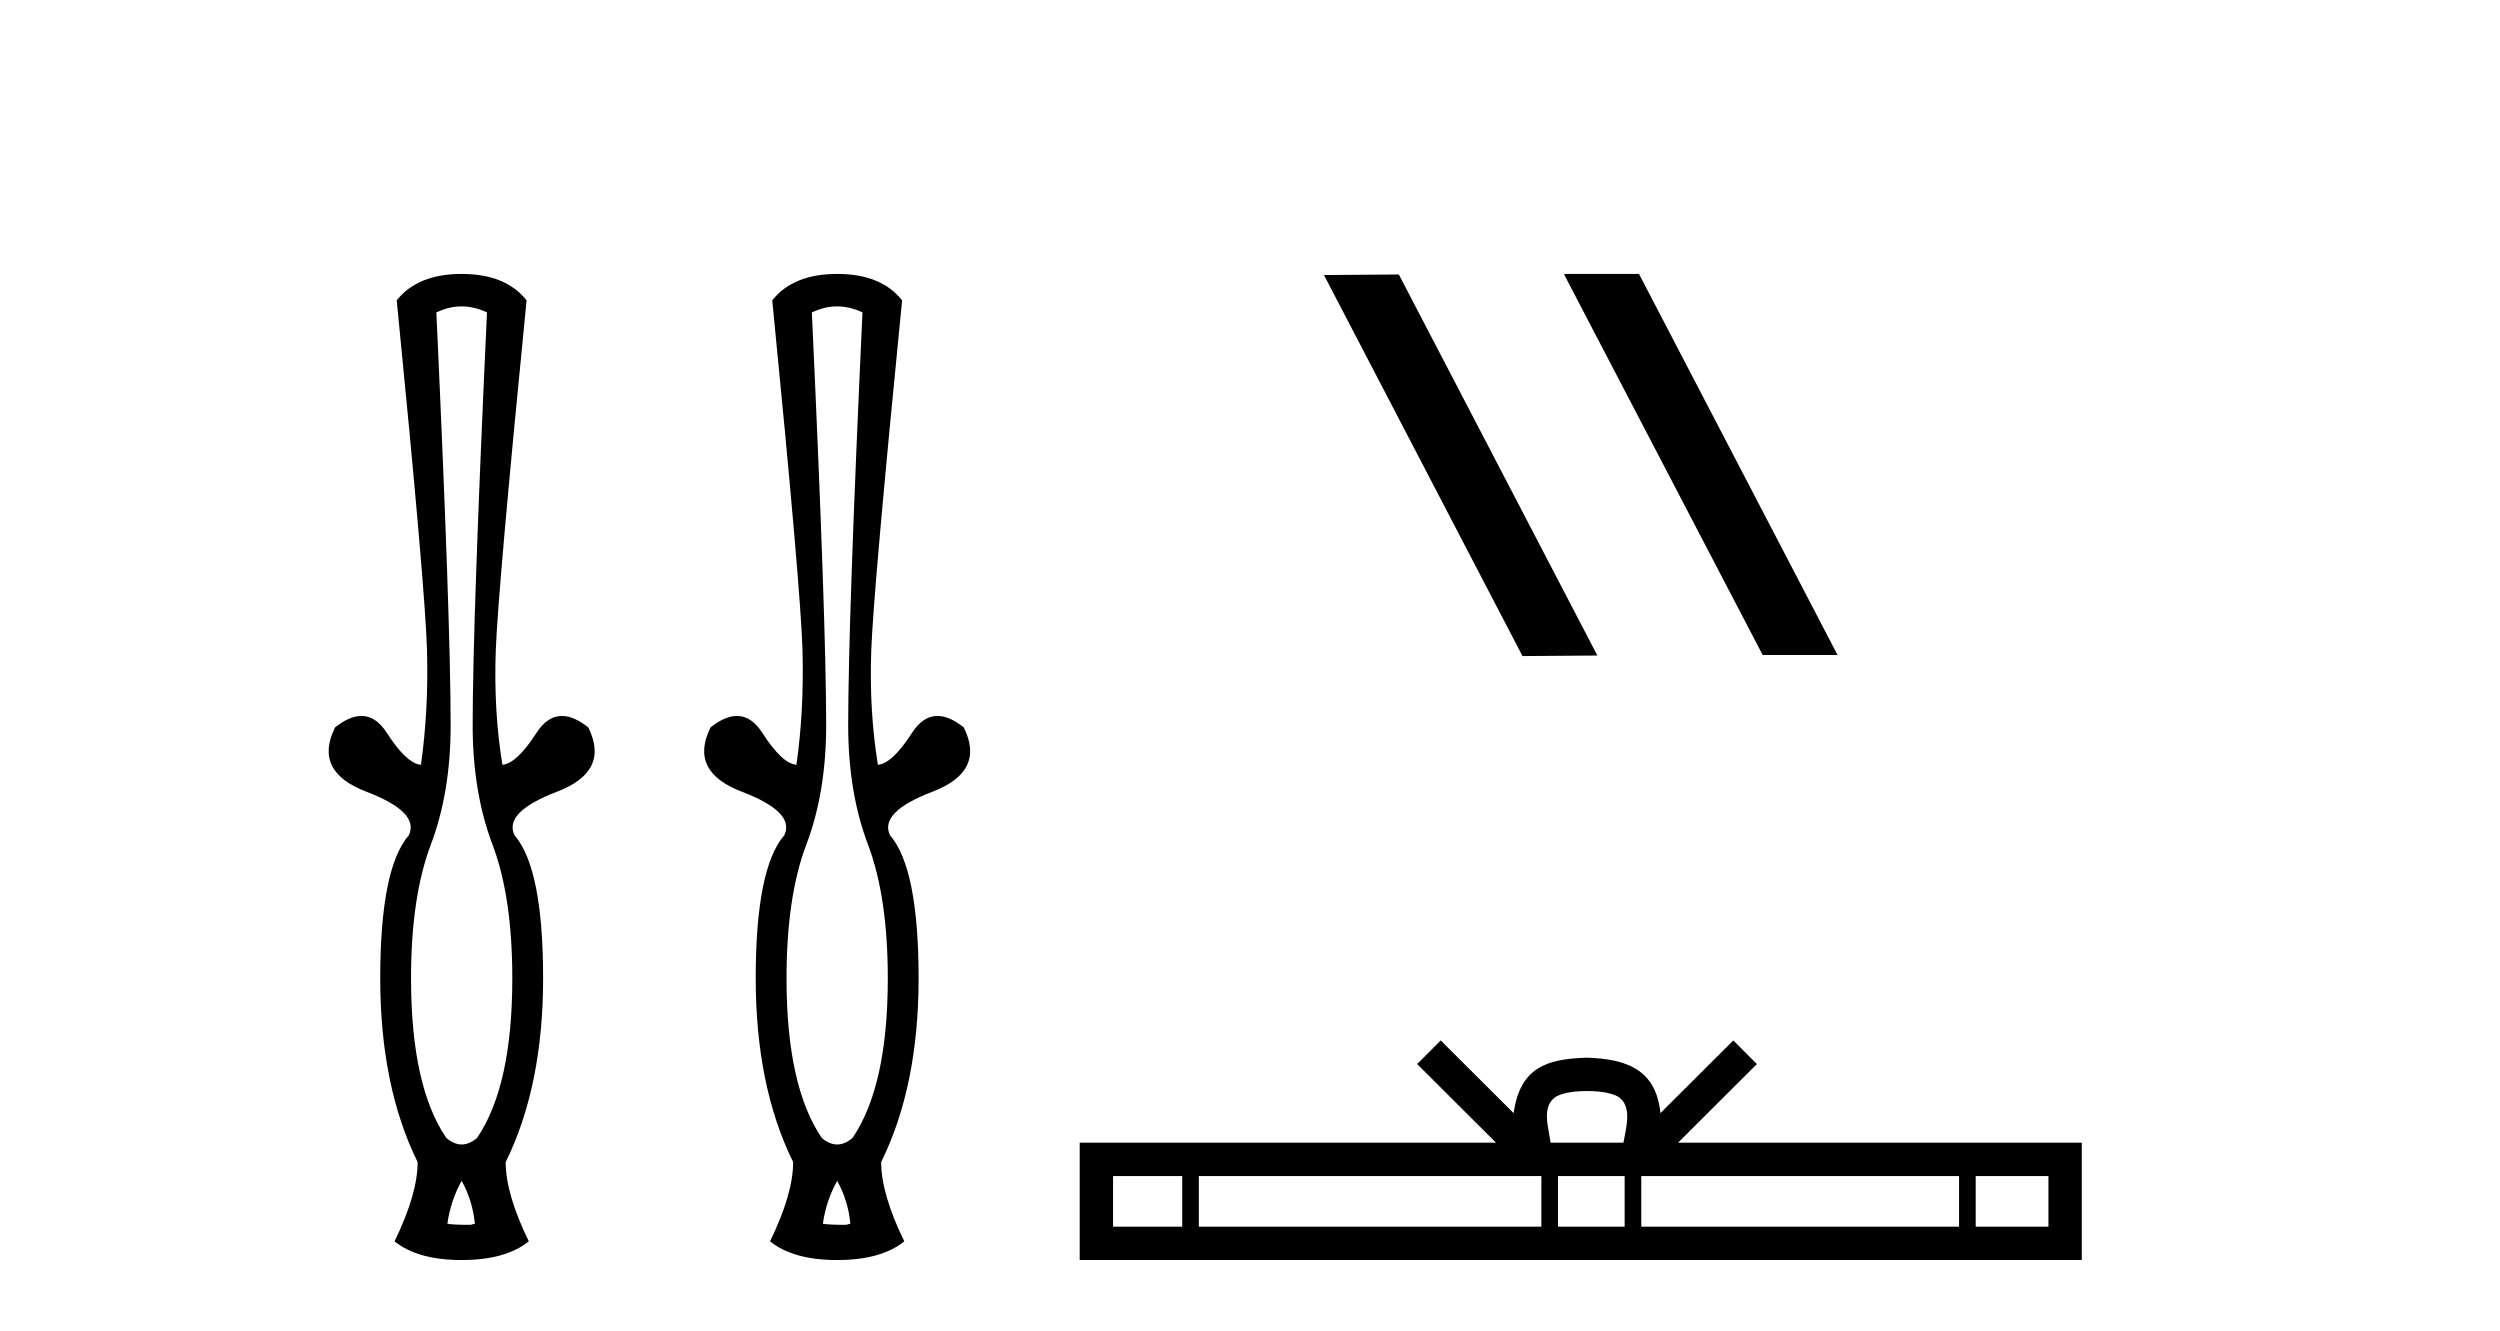 <?xml version='1.0' encoding='UTF-8' standalone='yes'?><svg xmlns='http://www.w3.org/2000/svg' xmlns:xlink='http://www.w3.org/1999/xlink' width='77.0' height='41.0' ><path d='M 14.219 9.437 Q 14.609 9.437 14.999 9.623 Q 14.558 19.149 14.558 22.335 Q 14.558 24.403 15.169 26.013 Q 15.779 27.623 15.779 30.131 Q 15.779 33.453 14.694 35.047 Q 14.457 35.25 14.219 35.25 Q 13.982 35.25 13.745 35.047 Q 12.66 33.453 12.66 30.131 Q 12.66 27.623 13.27 26.013 Q 13.88 24.403 13.88 22.335 Q 13.88 19.149 13.44 9.623 Q 13.83 9.437 14.219 9.437 ZM 14.219 36.369 Q 14.558 36.979 14.626 37.691 L 14.491 37.725 Q 13.948 37.725 13.779 37.691 Q 13.88 36.979 14.219 36.369 ZM 14.219 8.437 Q 12.863 8.437 12.219 9.25 Q 13.101 18.166 13.152 20.03 Q 13.202 21.894 12.965 23.555 Q 12.524 23.521 11.914 22.572 Q 11.579 22.051 11.132 22.051 Q 10.764 22.051 10.321 22.403 Q 9.643 23.759 11.287 24.386 Q 12.931 25.013 12.592 25.725 Q 11.711 26.742 11.711 30.131 Q 11.711 33.453 12.863 35.792 Q 12.863 36.775 12.152 38.233 Q 12.863 38.809 14.219 38.809 Q 15.575 38.809 16.287 38.233 Q 15.575 36.775 15.575 35.792 Q 16.728 33.453 16.728 30.131 Q 16.728 26.742 15.846 25.725 Q 15.508 25.013 17.152 24.386 Q 18.796 23.759 18.118 22.403 Q 17.674 22.051 17.307 22.051 Q 16.859 22.051 16.524 22.572 Q 15.914 23.521 15.474 23.555 Q 15.202 21.894 15.27 20.03 Q 15.338 18.166 16.219 9.25 Q 15.575 8.437 14.219 8.437 Z' style='fill:#000000;stroke:none' /><path d='M 25.785 9.437 Q 26.174 9.437 26.564 9.623 Q 26.124 19.149 26.124 22.335 Q 26.124 24.403 26.734 26.013 Q 27.344 27.623 27.344 30.131 Q 27.344 33.453 26.259 35.047 Q 26.022 35.25 25.785 35.25 Q 25.547 35.25 25.31 35.047 Q 24.225 33.453 24.225 30.131 Q 24.225 27.623 24.835 26.013 Q 25.446 24.403 25.446 22.335 Q 25.446 19.149 25.005 9.623 Q 25.395 9.437 25.785 9.437 ZM 25.785 36.369 Q 26.124 36.979 26.191 37.691 L 26.056 37.725 Q 25.513 37.725 25.344 37.691 Q 25.446 36.979 25.785 36.369 ZM 25.785 8.437 Q 24.429 8.437 23.785 9.25 Q 24.666 18.166 24.717 20.03 Q 24.768 21.894 24.53 23.555 Q 24.09 23.521 23.48 22.572 Q 23.145 22.051 22.697 22.051 Q 22.33 22.051 21.886 22.403 Q 21.208 23.759 22.852 24.386 Q 24.496 25.013 24.157 25.725 Q 23.276 26.742 23.276 30.131 Q 23.276 33.453 24.429 35.792 Q 24.429 36.775 23.717 38.233 Q 24.429 38.809 25.785 38.809 Q 27.14 38.809 27.852 38.233 Q 27.14 36.775 27.14 35.792 Q 28.293 33.453 28.293 30.131 Q 28.293 26.742 27.412 25.725 Q 27.073 25.013 28.717 24.386 Q 30.361 23.759 29.683 22.403 Q 29.239 22.051 28.872 22.051 Q 28.425 22.051 28.09 22.572 Q 27.479 23.521 27.039 23.555 Q 26.768 21.894 26.835 20.03 Q 26.903 18.166 27.785 9.25 Q 27.14 8.437 25.785 8.437 Z' style='fill:#000000;stroke:none' /><path d='M 48.209 8.437 L 48.175 8.454 L 54.29 20.173 L 56.596 20.173 L 50.481 8.437 ZM 43.084 8.454 L 40.778 8.471 L 46.893 20.207 L 49.199 20.19 L 43.084 8.454 Z' style='fill:#000000;stroke:none' /><path d='M 48.88 33.604 C 49.381 33.604 49.682 33.689 49.838 33.778 C 50.292 34.068 50.076 34.761 50.002 35.195 L 47.758 35.195 C 47.704 34.752 47.459 34.076 47.923 33.778 C 48.079 33.689 48.38 33.604 48.88 33.604 ZM 36.412 36.222 L 36.412 37.782 L 34.282 37.782 L 34.282 36.222 ZM 47.474 36.222 L 47.474 37.782 L 36.924 37.782 L 36.924 36.222 ZM 50.039 36.222 L 50.039 37.782 L 47.986 37.782 L 47.986 36.222 ZM 60.339 36.222 L 60.339 37.782 L 50.551 37.782 L 50.551 36.222 ZM 63.092 36.222 L 63.092 37.782 L 60.851 37.782 L 60.851 36.222 ZM 44.374 32.045 L 43.649 32.773 L 46.077 35.195 L 33.255 35.195 L 33.255 38.809 L 64.119 38.809 L 64.119 35.195 L 51.684 35.195 L 54.112 32.773 L 53.386 32.045 L 51.141 34.284 C 51.006 32.927 50.076 32.615 48.88 32.577 C 47.603 32.611 46.818 32.9 46.619 34.284 L 44.374 32.045 Z' style='fill:#000000;stroke:none' /></svg>